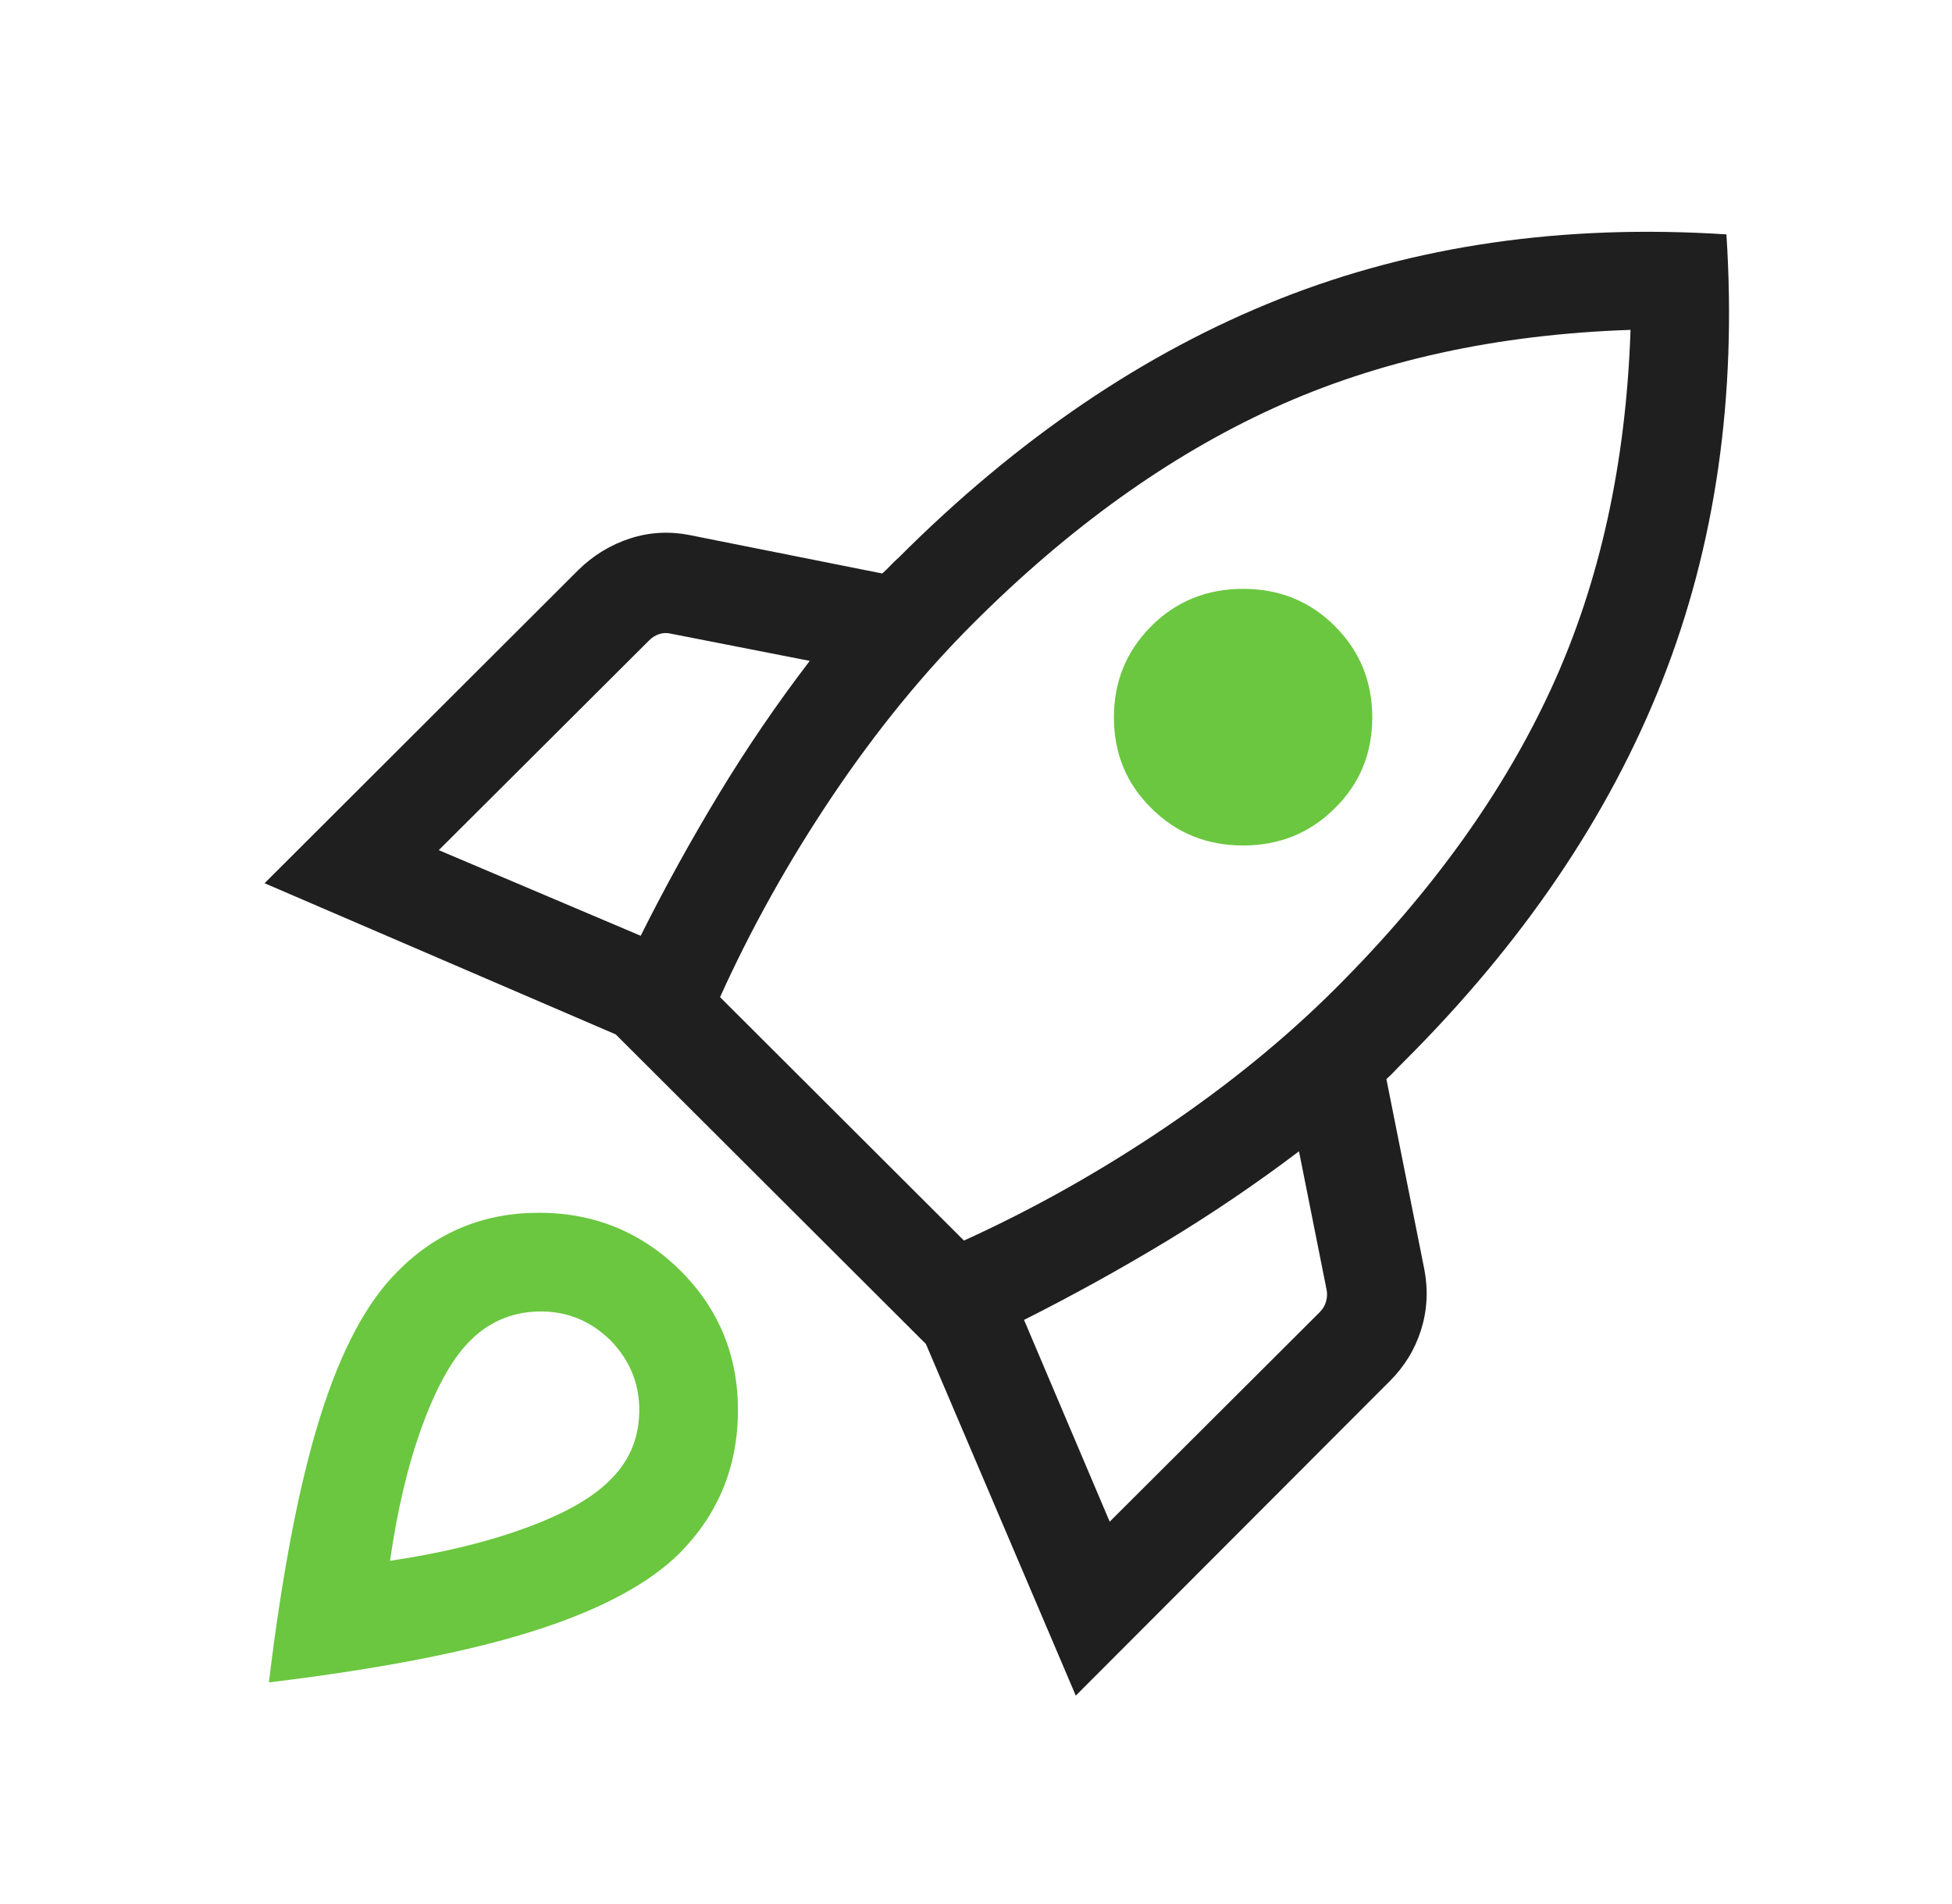 <svg width="41" height="40" viewBox="0 0 41 40" fill="none" xmlns="http://www.w3.org/2000/svg">
<path d="M9.216 17.86L13.457 19.659C13.963 18.648 14.509 17.658 15.095 16.689C15.681 15.72 16.319 14.785 17.008 13.884L14.094 13.313C14.009 13.292 13.926 13.294 13.846 13.321C13.765 13.348 13.693 13.393 13.63 13.458L9.216 17.86ZM15.124 20.948L20.247 26.062C21.688 25.407 23.088 24.622 24.448 23.705C25.807 22.788 27.013 21.804 28.065 20.752C30.082 18.736 31.593 16.628 32.598 14.43C33.603 12.232 34.153 9.732 34.248 6.93C31.44 7.025 28.939 7.574 26.747 8.575C24.554 9.577 22.45 11.086 20.434 13.103C19.382 14.155 18.398 15.363 17.481 16.728C16.564 18.093 15.779 19.5 15.124 20.948ZM23.308 31.968L27.721 27.565C27.785 27.501 27.829 27.427 27.852 27.343C27.875 27.26 27.88 27.179 27.865 27.101L27.284 24.187C26.383 24.869 25.45 25.501 24.485 26.085C23.519 26.668 22.527 27.216 21.509 27.729L23.308 31.968ZM36.262 4.924C36.483 8.335 36.033 11.463 34.911 14.307C33.789 17.151 31.981 19.816 29.487 22.303C29.422 22.367 29.361 22.43 29.303 22.491C29.246 22.553 29.185 22.612 29.12 22.67L29.918 26.673C30 27.111 29.976 27.533 29.848 27.94C29.72 28.347 29.502 28.704 29.193 29.013L22.596 35.622L19.448 28.235L12.933 21.731L5.557 18.555L12.147 11.975C12.462 11.666 12.825 11.445 13.234 11.312C13.644 11.178 14.067 11.156 14.505 11.245L18.53 12.048C18.595 11.991 18.653 11.934 18.706 11.878C18.758 11.823 18.817 11.766 18.882 11.708C21.375 9.215 24.041 7.405 26.878 6.28C29.716 5.155 32.844 4.703 36.262 4.924Z" fill="#1F1F1F"/>
<path d="M24.181 16.977C23.659 16.462 23.397 15.827 23.397 15.072C23.397 14.317 23.659 13.678 24.181 13.155C24.704 12.632 25.347 12.371 26.11 12.371C26.874 12.371 27.517 12.632 28.039 13.155C28.562 13.678 28.823 14.317 28.823 15.072C28.823 15.827 28.562 16.462 28.039 16.977C27.517 17.5 26.874 17.762 26.11 17.762C25.347 17.762 24.704 17.5 24.181 16.977ZM8.356 26.706C9.167 25.887 10.155 25.478 11.32 25.478C12.484 25.479 13.476 25.885 14.295 26.697C15.107 27.509 15.508 28.497 15.5 29.661C15.491 30.825 15.081 31.817 14.269 32.635C13.62 33.277 12.605 33.819 11.223 34.259C9.841 34.7 7.983 35.061 5.648 35.344C5.931 33.009 6.291 31.146 6.728 29.755C7.164 28.364 7.707 27.348 8.356 26.706ZM9.828 28.214C9.476 28.584 9.154 29.171 8.861 29.975C8.568 30.78 8.345 31.718 8.192 32.79C9.265 32.63 10.203 32.404 11.007 32.112C11.811 31.821 12.399 31.496 12.769 31.137C13.197 30.739 13.416 30.25 13.427 29.668C13.439 29.087 13.236 28.582 12.82 28.155C12.393 27.739 11.889 27.538 11.307 27.552C10.726 27.566 10.232 27.786 9.828 28.214Z" fill="#6AC73F"/>
</svg>
